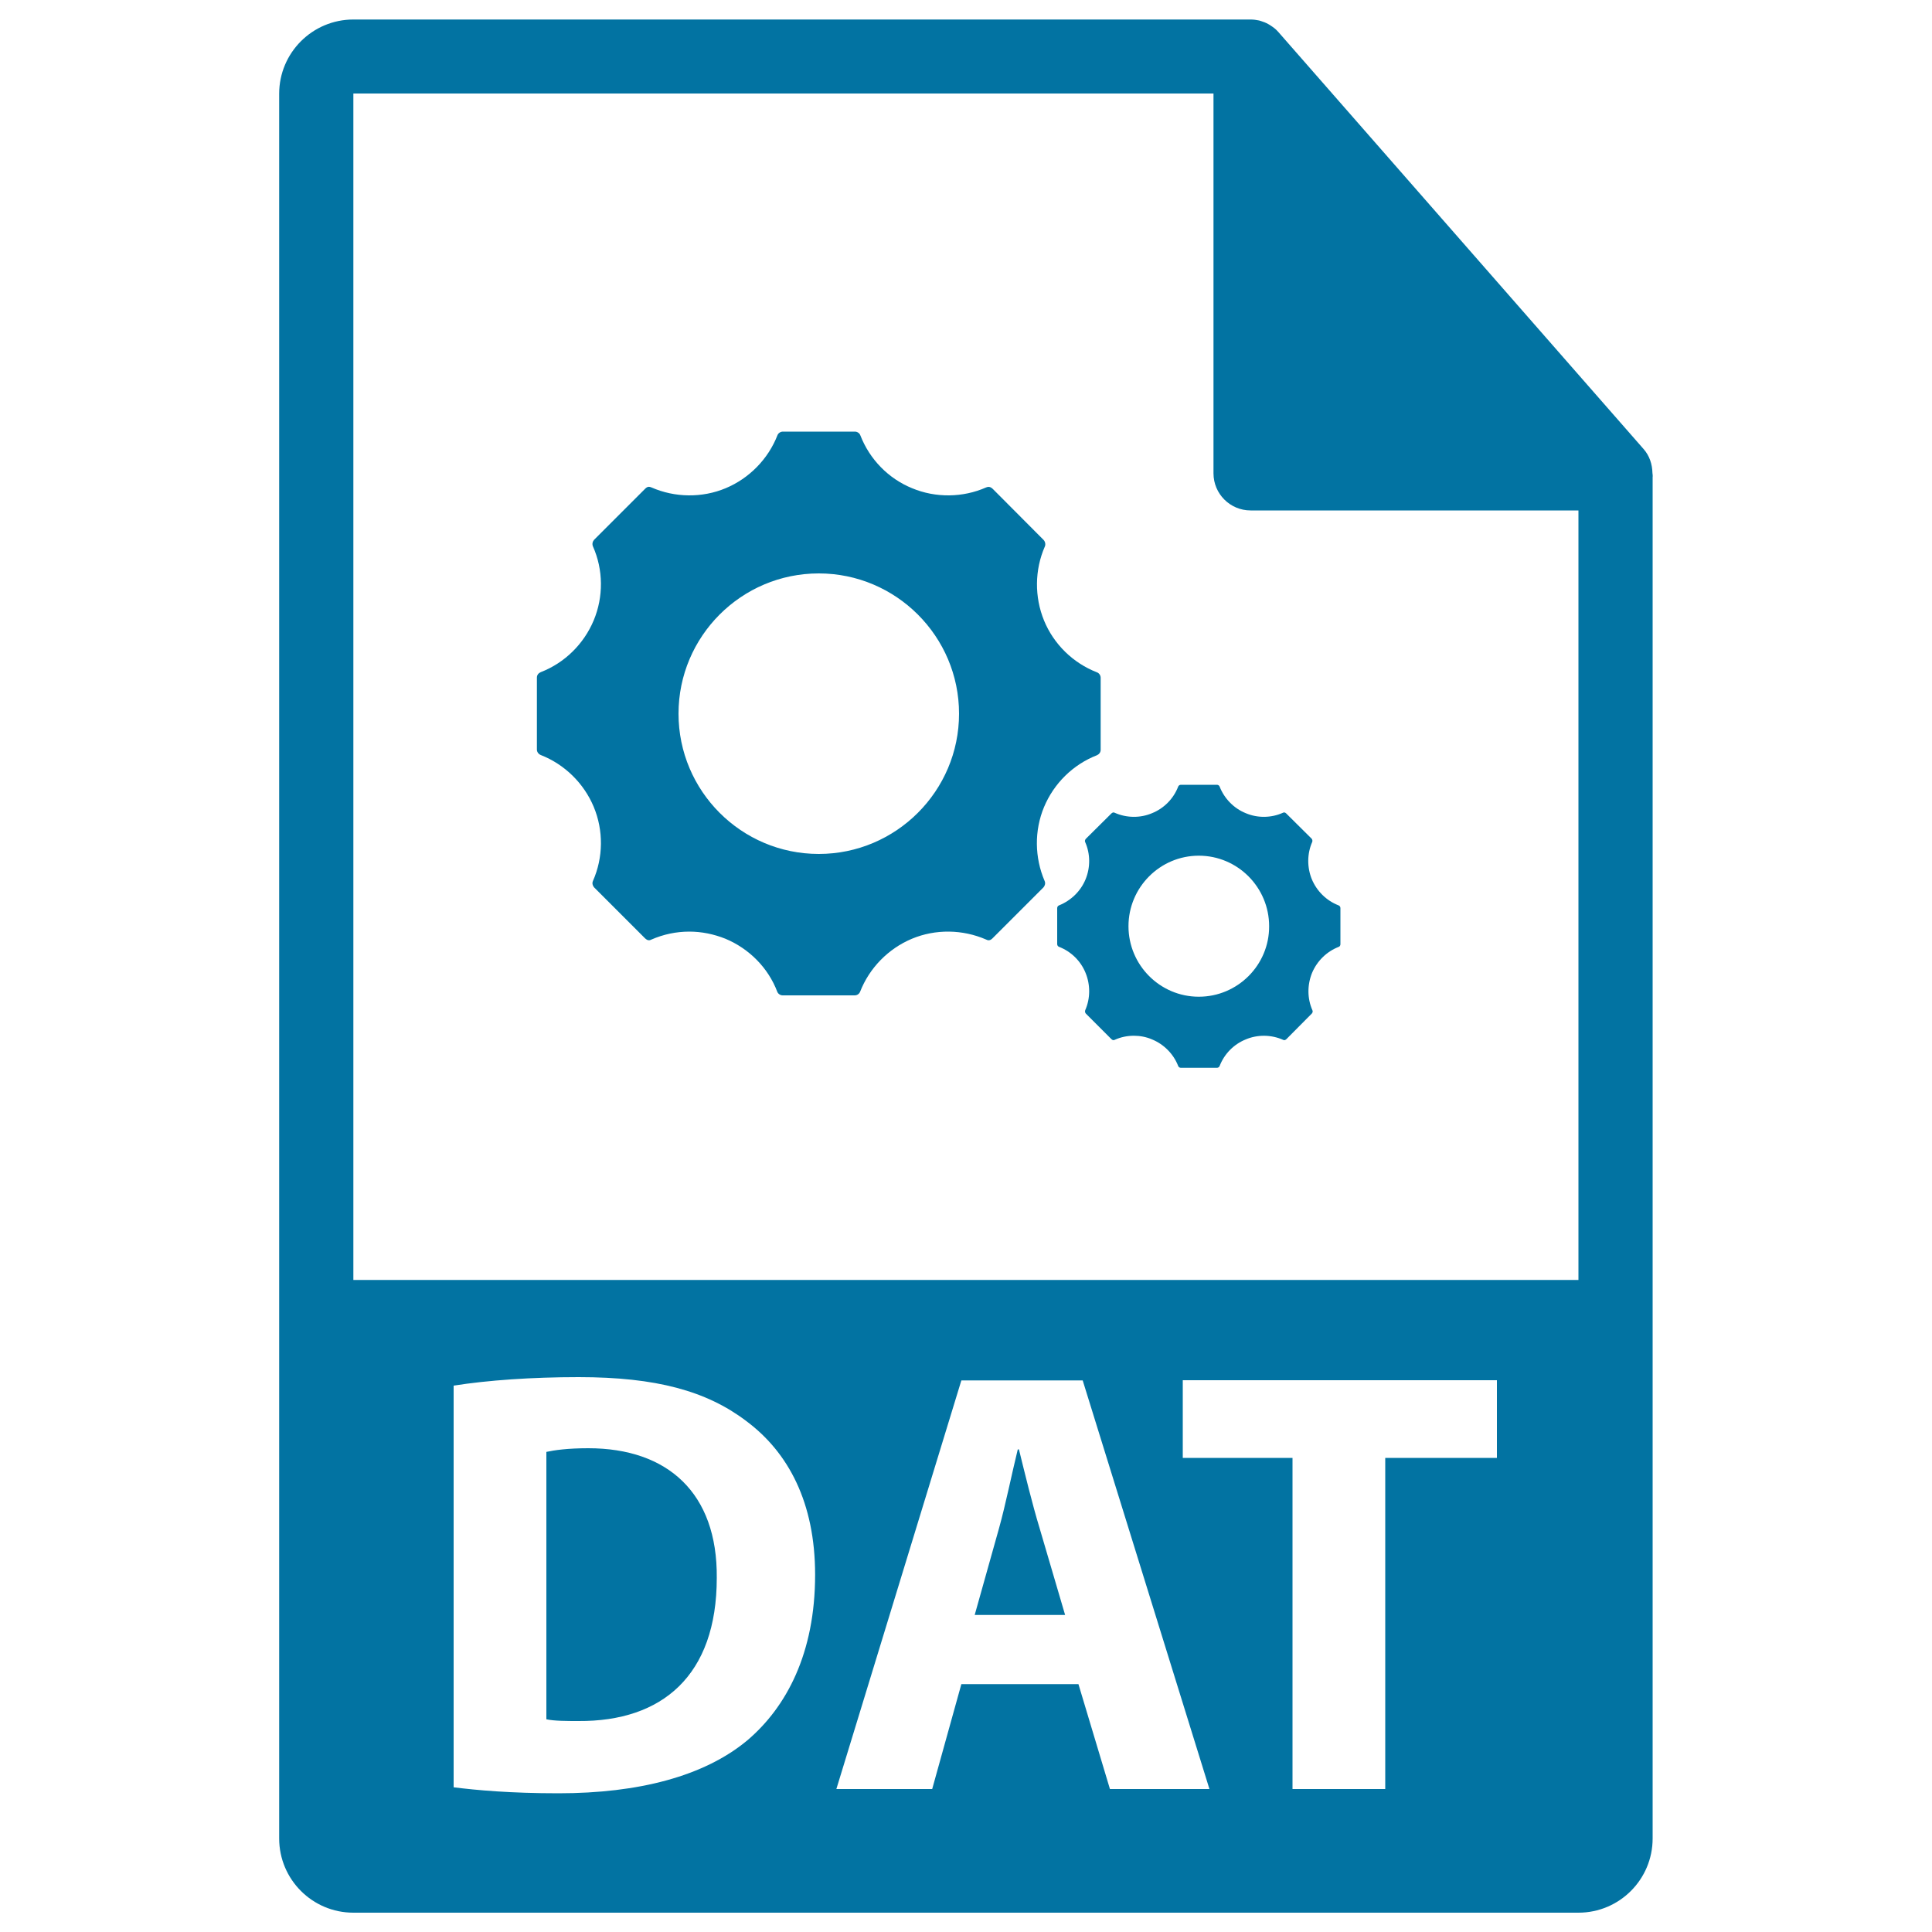 <svg xmlns="http://www.w3.org/2000/svg" viewBox="0 0 1000 1000" style="fill:#0273a2">
<title>DAT File Format Variant SVG icon</title>
<g><g><path d="M304.5,749.6c-10.7,0-17.6,1-21.7,1.9v138.4c4.1,0.9,10.7,0.9,16.6,0.9c43.3,0.3,71.6-23.5,71.6-74.1C371.4,772.8,345.6,749.6,304.5,749.6z"/><path d="M527.4,750.2h-0.6c-3.1,12.6-6.3,28.6-9.7,40.8l-12.6,44.9h46.8L538.1,791C534.3,778.5,530.5,762.8,527.4,750.2z"/><path d="M855.3,244.8c-0.1-4.5-1.5-8.9-4.6-12.4l-189-215.8c0-0.1-0.1-0.1-0.1-0.1c-1.1-1.3-2.4-2.3-3.8-3.2c-0.4-0.3-0.8-0.5-1.3-0.8c-1.2-0.7-2.5-1.2-3.8-1.6c-0.4-0.1-0.7-0.2-1-0.3c-1.4-0.3-2.9-0.5-4.4-0.5H182.9c-21.2,0-38.4,17.2-38.4,38.4v903.1c0,21.2,17.2,38.4,38.4,38.4h634.1c21.2,0,38.4-17.2,38.4-38.4V247C855.5,246.3,855.4,245.6,855.3,244.8z M386.7,900.9c-22.3,18.5-56.2,27.3-97.6,27.3c-24.8,0-42.4-1.6-54.3-3.1V717.2c17.6-2.8,40.5-4.4,64.7-4.4c40.2,0,66.2,7.2,86.6,22.6c22,16.3,35.8,42.4,35.8,79.7C421.9,855.7,407.1,883.6,386.7,900.9z M574.5,926l-16.3-54.3h-60.6L482.5,926h-49.6l64.7-211.5h62.8L626,926H574.5z M774.8,754.6H717V926h-48V754.6h-56.8v-40.2h162.6V754.6z M182.9,662.5V48.4h445.2v196.6c0,10.6,8.6,19.2,19.2,19.2h169.7l0,398.3H182.9z"/><path d="M540.4,417.7c5.1-12.2,15-22,27.4-26.8c1.1-0.5,1.9-1.5,1.9-2.8v-37.3c0-1.2-0.8-2.4-1.9-2.8c-12.4-4.8-22.4-14.6-27.4-26.8c-5-12.2-4.9-26.2,0.4-38.3c0.5-1.1,0.2-2.5-0.6-3.4L513.8,253c-1.5-1.4-2.6-1-3.4-0.7c-12,5.3-26.1,5.5-38.3,0.4c-12.3-5-22-15-26.8-27.4c-0.4-1.1-1.6-1.9-2.8-1.9h-37.3c-1.2,0-2.4,0.8-2.8,1.9c-4.8,12.3-14.6,22.3-26.8,27.4c-12.2,5.1-26.3,4.9-38.4-0.4c-0.8-0.3-1.9-0.8-3.3,0.7l-26.4,26.4c-0.8,0.9-1.1,2.2-0.6,3.4c5.4,12.1,5.5,26.1,0.4,38.3c-5.1,12.2-15,22-27.4,26.8c-1.2,0.5-2,1.5-2,2.8v37.3c0,1.2,0.8,2.3,2,2.8c12.3,4.8,22.3,14.6,27.4,26.8c5.1,12.2,5,26.2-0.4,38.4c-0.5,1.1-0.2,2.4,0.6,3.3l26.4,26.4c1.5,1.4,2.5,1,3.3,0.6c6.2-2.7,12.8-4.1,19.6-4.1c6.4,0,12.7,1.3,18.7,3.7c12.2,5.1,22.1,15,26.8,27.4c0.4,1.1,1.6,1.9,2.8,1.9h37.3c1.2,0,2.3-0.7,2.8-1.9c4.8-12.3,14.6-22.3,26.8-27.4c12.2-5.1,26.2-4.9,38.4,0.4c0.8,0.4,1.9,0.8,3.3-0.6l26.4-26.4c0.8-0.9,1.1-2.2,0.6-3.3C535.5,443.9,535.3,429.9,540.4,417.7z M423.8,442c-40.1,0-72.6-32.6-72.6-72.6c0-40,32.5-72.6,72.6-72.6c40,0,72.6,32.6,72.6,72.6C496.4,409.4,463.8,442,423.8,442z"/><path d="M692.8,468.6c-6.2-2.4-11.2-7.3-13.8-13.5c-2.5-6.1-2.5-13.2,0.2-19.3c0.2-0.6,0.1-1.2-0.3-1.7L665.7,421c-0.7-0.7-1.3-0.5-1.7-0.3c-6,2.7-13.1,2.8-19.2,0.2c-6.2-2.5-11.1-7.6-13.5-13.7c-0.2-0.6-0.8-1-1.4-1h-18.7c-0.6,0-1.2,0.4-1.4,1c-2.4,6.2-7.3,11.2-13.5,13.7c-6.1,2.6-13.2,2.5-19.3-0.2c-0.4-0.2-0.9-0.4-1.7,0.3l-13.3,13.2c-0.4,0.5-0.6,1.1-0.3,1.7c2.7,6.1,2.7,13.1,0.2,19.2c-2.5,6.1-7.5,11-13.7,13.5c-0.6,0.2-1,0.8-1,1.4v18.7c0,0.6,0.4,1.2,1,1.4c6.2,2.4,11.2,7.3,13.7,13.5c2.5,6.1,2.5,13.2-0.2,19.3c-0.2,0.6-0.1,1.2,0.3,1.7l13.3,13.3c0.8,0.7,1.3,0.5,1.7,0.3c3.1-1.4,6.4-2.1,9.9-2.1c3.2,0,6.4,0.6,9.4,1.9c6.1,2.5,11.1,7.5,13.5,13.7c0.2,0.6,0.8,1,1.4,1h18.7c0.6,0,1.2-0.4,1.4-1c2.4-6.2,7.3-11.2,13.5-13.7c6.1-2.6,13.2-2.5,19.3,0.2c0.4,0.2,0.9,0.4,1.7-0.3l13.2-13.3c0.4-0.5,0.6-1.1,0.3-1.7c-2.7-6.1-2.7-13.1-0.2-19.3c2.6-6.2,7.6-11.1,13.8-13.5c0.6-0.2,0.9-0.8,0.9-1.4V470C693.8,469.4,693.4,468.8,692.8,468.6z M620.5,515.9c-20.1,0-36.4-16.4-36.4-36.5c0-20.1,16.3-36.5,36.4-36.5c20.1,0,36.4,16.4,36.4,36.5C657,499.5,640.6,515.9,620.5,515.9z"/></g></g>
</svg>